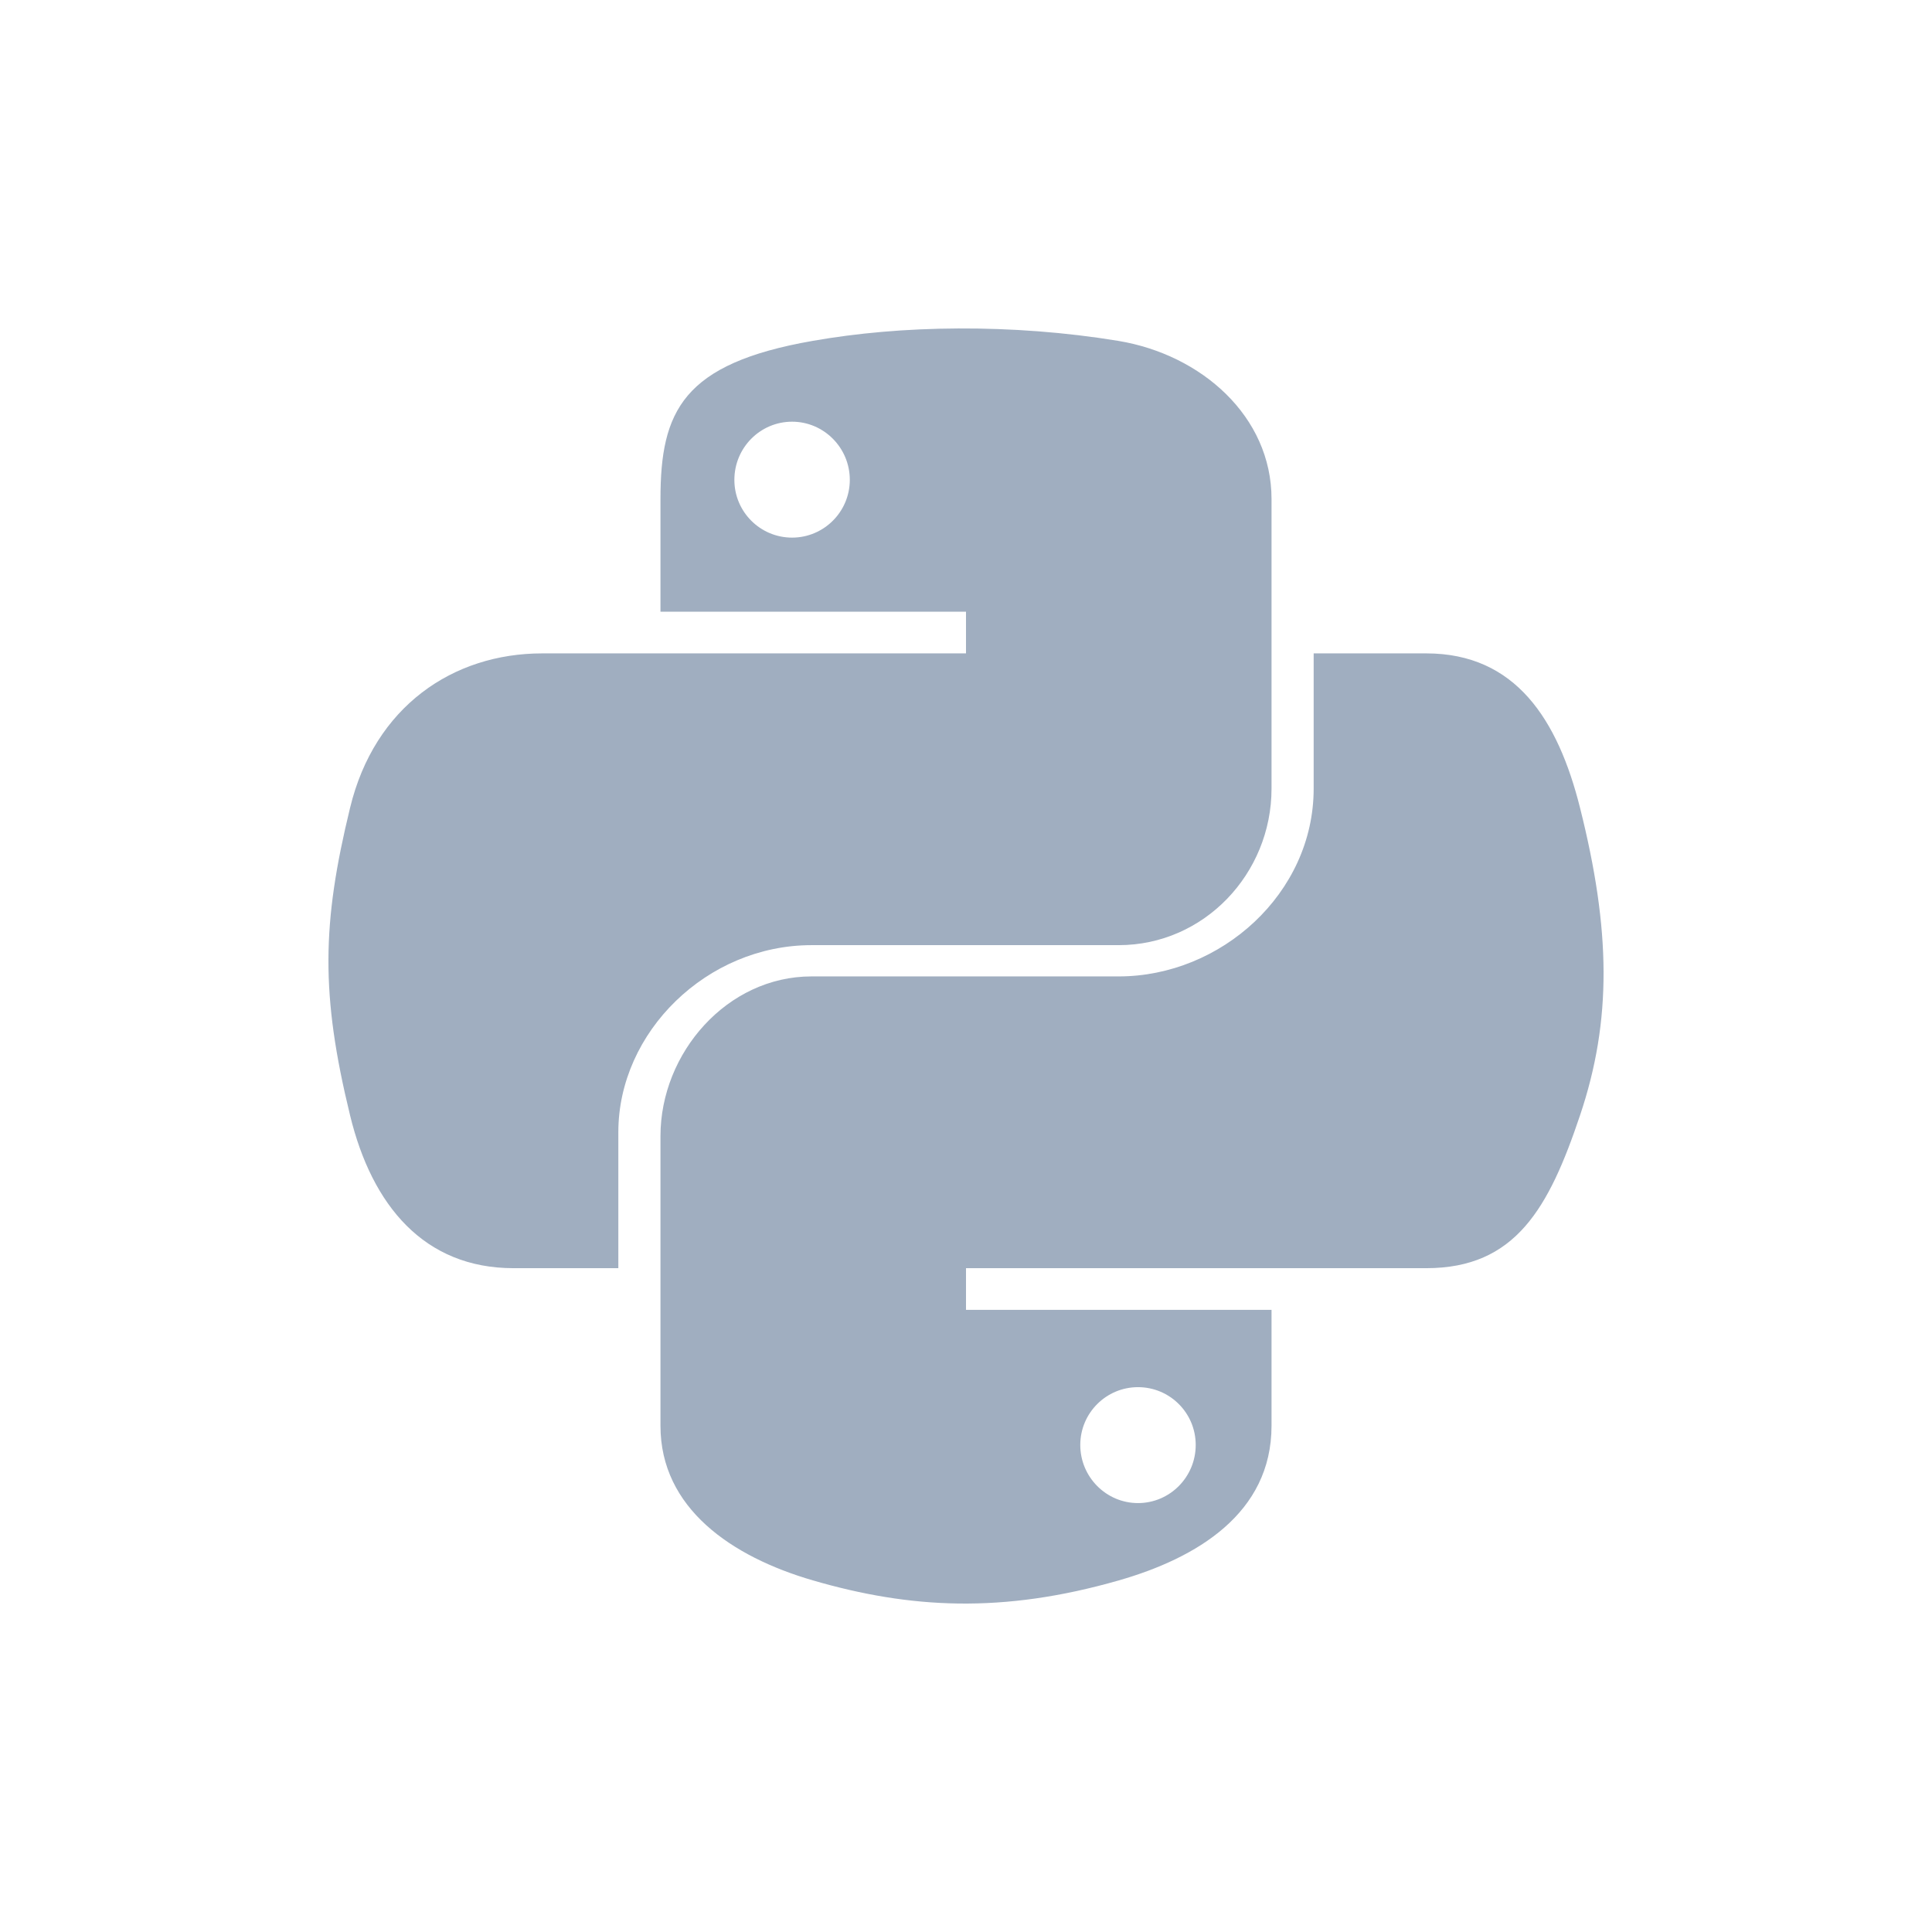 <svg width="100" height="100" viewBox="0 0 100 100" fill="none" xmlns="http://www.w3.org/2000/svg">
<path d="M42 48.921H57.901C62.327 48.921 65.814 45.217 65.814 40.821V25.828C65.814 21.561 62.197 18.355 57.877 17.643C55.142 17.193 52.317 16.988 49.595 17.001C46.874 17.013 44.354 17.242 42.067 17.643C35.33 18.819 34.186 21.284 34.186 25.828V31.662H50V33.819H28.066C23.439 33.819 19.388 36.575 18.121 41.808C16.659 47.805 16.594 51.472 18.121 57.735C19.252 62.396 21.954 65.641 26.581 65.641H32.005V58.603C32.005 53.406 36.601 48.921 42 48.921ZM40.998 27.827C39.348 27.827 38.011 26.49 38.011 24.837C38.011 23.176 39.347 21.827 40.998 21.827C42.642 21.827 43.986 23.176 43.986 24.837C43.985 26.49 42.642 27.827 40.998 27.827ZM81.781 41.808C80.636 37.251 78.453 33.819 73.82 33.819H67.995V40.821C67.995 46.241 63.199 50.539 57.901 50.539H42C37.644 50.539 34.186 54.49 34.186 58.805V73.799C34.186 78.065 37.864 80.575 42.072 81.8C47.112 83.265 51.884 83.53 57.914 81.8C61.921 80.651 65.814 78.342 65.814 73.799V67.798H50V65.641H73.82C78.446 65.641 80.171 62.526 81.781 57.734C83.442 52.802 83.371 48.134 81.781 41.808ZM58.902 71.799C60.553 71.799 61.89 73.136 61.89 74.79C61.89 76.449 60.553 77.799 58.902 77.799C57.258 77.799 55.915 76.45 55.915 74.79C55.915 73.136 57.258 71.799 58.902 71.799Z" fill="#A0AEC0"/>
</svg>
